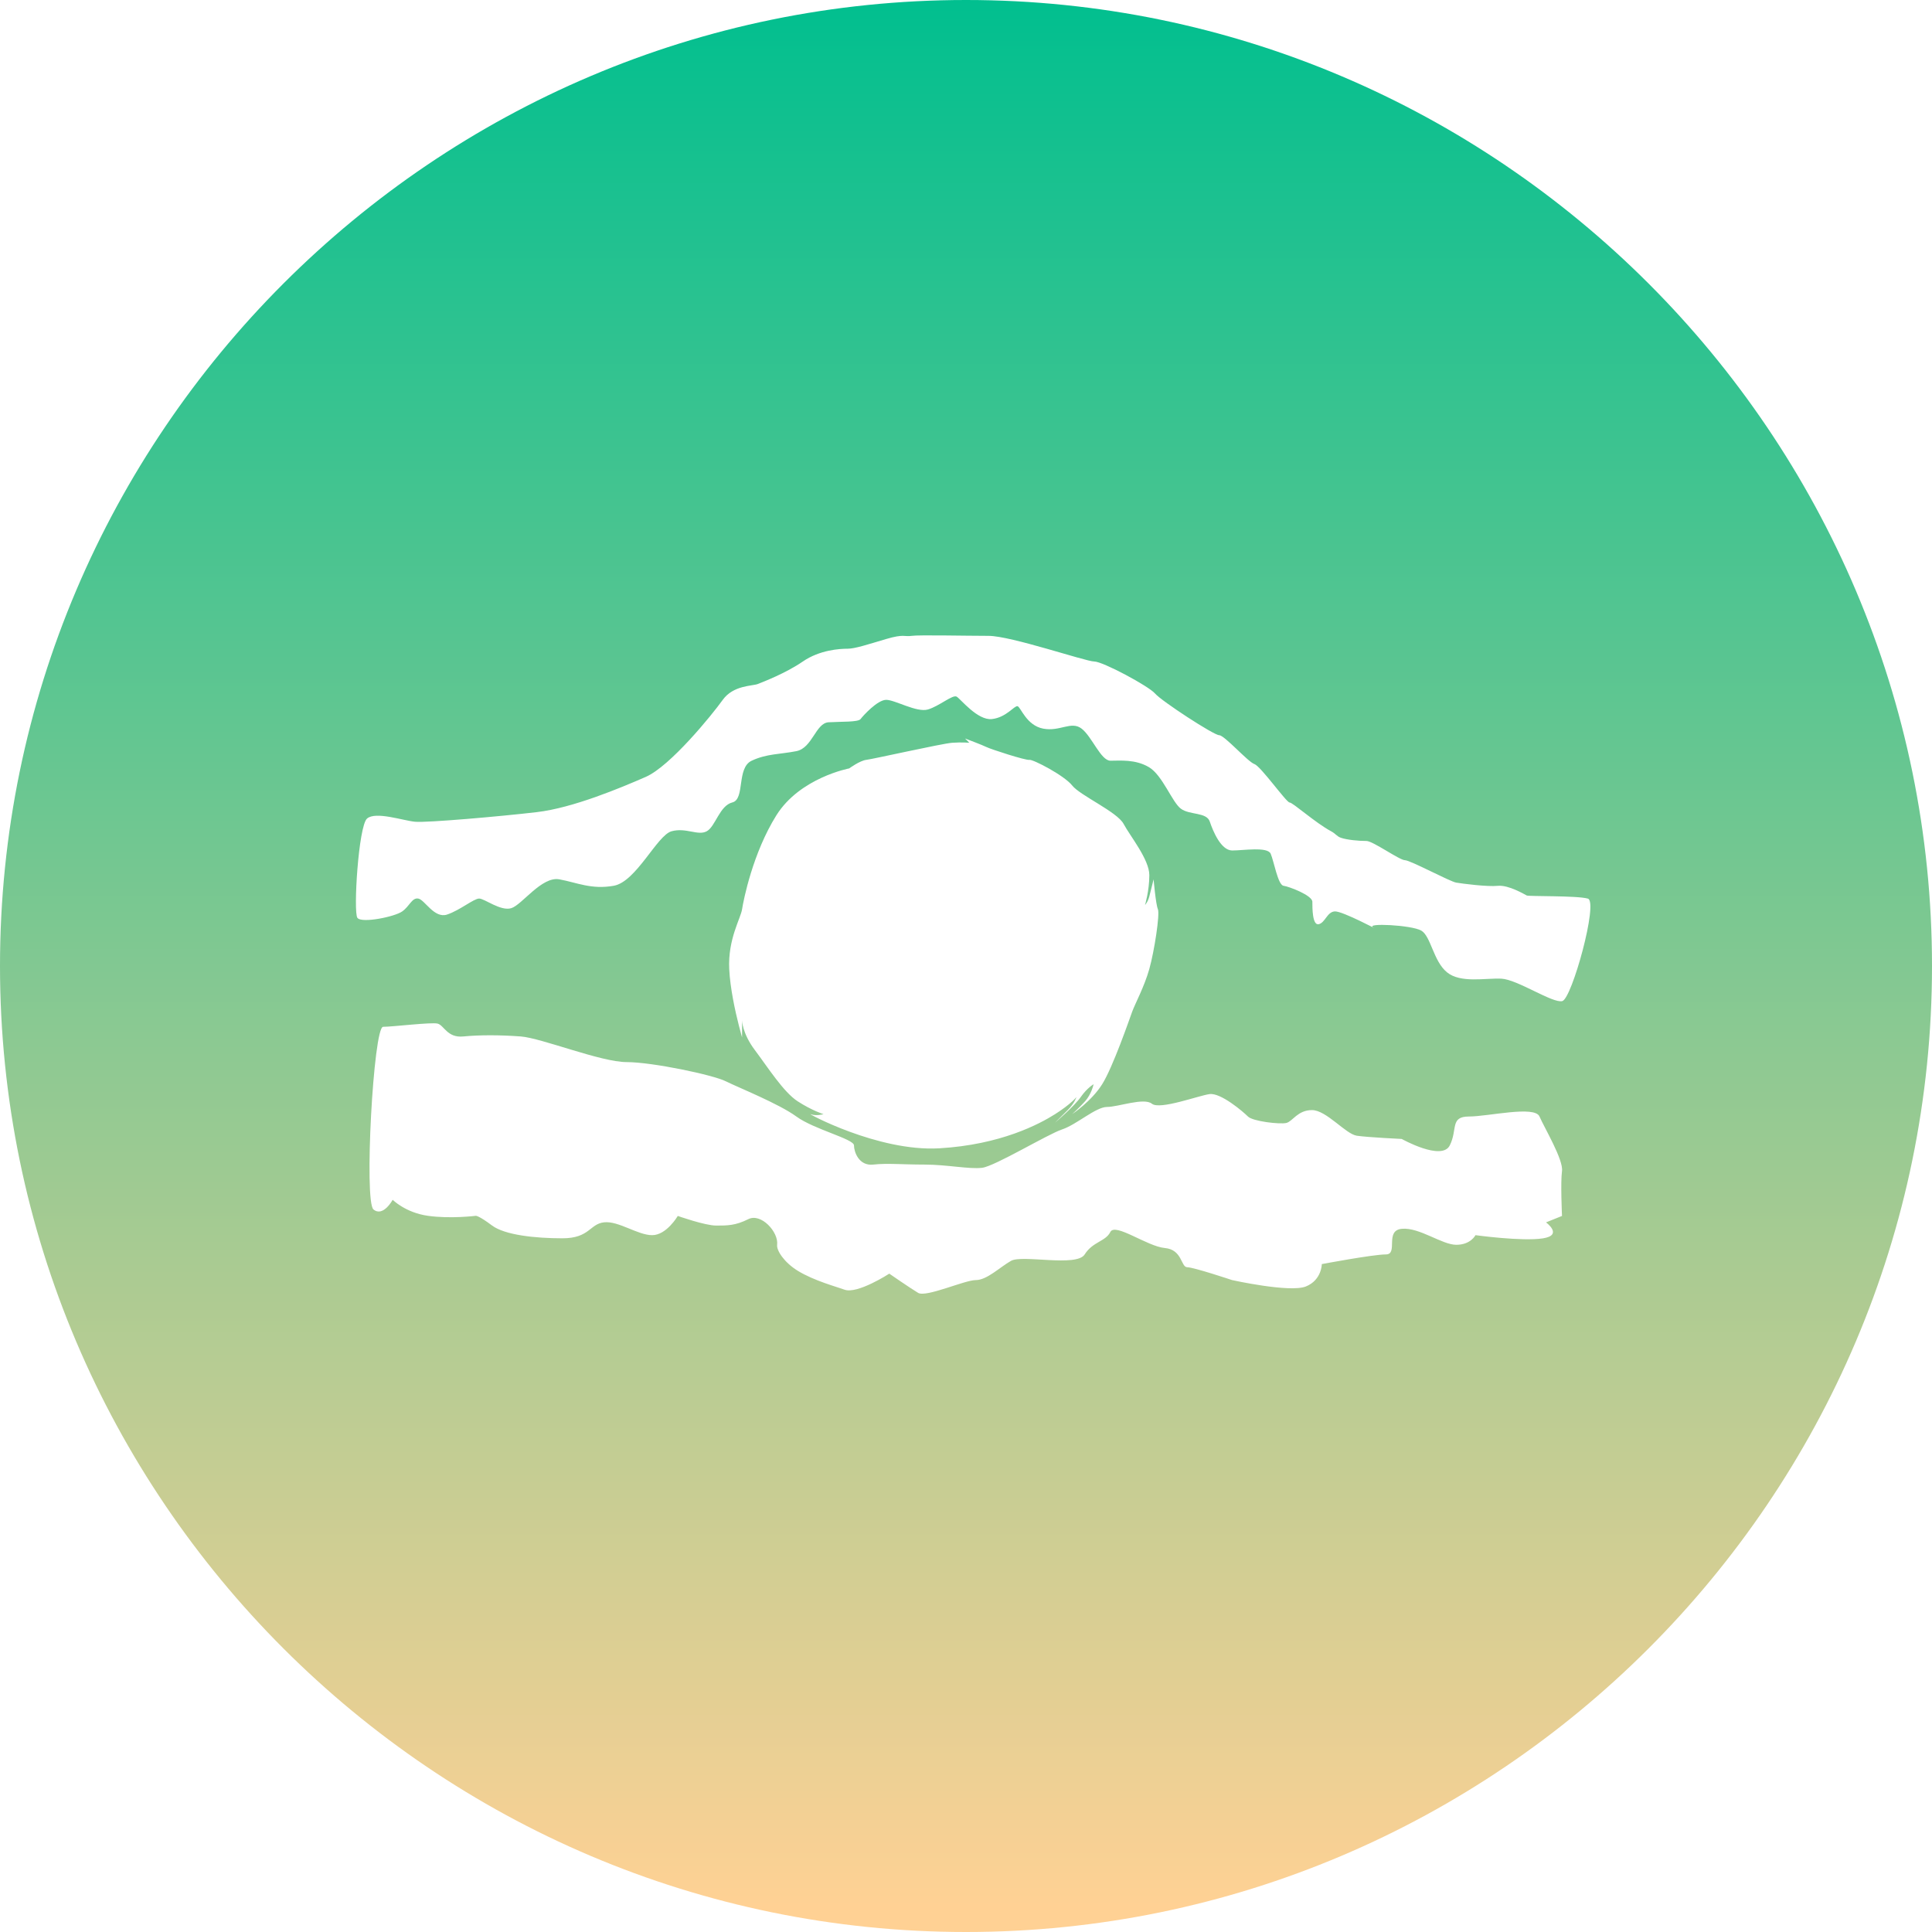 <svg xmlns="http://www.w3.org/2000/svg" width="135" height="135" viewBox="0 0 135 135">
  <defs>
    <linearGradient id="abszess-dermatologie1-w-a" x1="50%" x2="50%" y1="0%" y2="98.29%">
      <stop offset="0%" stop-color="#00BF8F"/>
      <stop offset="100%" stop-color="#FFD194"/>
    </linearGradient>
  </defs>
  <path fill="url(#abszess-dermatologie1-w-a)" fill-rule="evenodd" d="M67.5,135 C30.323,135 0,104.678 0,67.5 C0,30.322 30.323,0 67.5,0 C104.678,0 135,30.322 135,67.5 C135,104.678 104.678,135 67.5,135 Z M107.573,78.017 C107.239,77.234 103.99,78.017 102.648,78.017 C101.305,78.017 101.864,78.917 101.305,80.035 C100.747,81.153 97.946,79.585 97.946,79.585 C97.946,79.585 95.595,79.475 94.812,79.36 C94.029,79.25 92.686,77.569 91.678,77.569 C90.67,77.569 90.335,78.352 89.887,78.467 C89.437,78.577 87.536,78.357 87.201,78.017 C86.867,77.684 85.3,76.341 84.517,76.451 C83.733,76.561 81.049,77.569 80.489,77.124 C79.931,76.676 78.138,77.349 77.355,77.349 C76.572,77.349 75.229,78.582 74.221,78.917 C73.213,79.25 69.52,81.491 68.626,81.601 C67.728,81.711 66.166,81.376 64.599,81.376 C63.032,81.376 62.024,81.266 61.016,81.376 C60.008,81.486 59.673,80.478 59.673,80.035 C59.673,79.585 56.874,78.917 55.646,78.017 C54.413,77.119 51.614,76.001 50.72,75.558 C49.827,75.108 45.57,74.215 43.784,74.215 C41.991,74.215 37.849,72.538 36.396,72.424 C34.94,72.314 33.487,72.314 32.369,72.424 C31.252,72.534 31.027,71.64 30.578,71.525 C30.129,71.416 27.444,71.749 26.77,71.749 C26.096,71.749 25.428,83.952 26.096,84.511 C26.77,85.07 27.439,83.837 27.439,83.837 C27.439,83.837 28.332,84.735 29.9,84.955 C31.466,85.18 33.257,84.955 33.257,84.955 C33.257,84.955 33.482,84.955 34.375,85.629 C35.275,86.303 37.401,86.527 39.302,86.527 C41.203,86.527 41.203,85.519 42.211,85.41 C43.219,85.3 44.562,86.308 45.57,86.308 C46.578,86.308 47.361,84.965 47.361,84.965 C47.361,84.965 49.263,85.638 50.046,85.638 C50.83,85.638 51.389,85.638 52.287,85.19 C53.18,84.74 54.413,86.088 54.303,86.981 C54.253,87.386 54.803,88.219 55.746,88.798 C56.893,89.502 58.516,89.931 59.005,90.115 C59.903,90.45 62.139,88.997 62.139,88.997 C62.139,88.997 63.595,90.005 64.155,90.34 C64.714,90.675 67.399,89.447 68.182,89.447 C68.966,89.447 69.859,88.549 70.643,88.104 C71.426,87.654 75.234,88.554 75.793,87.654 C76.352,86.761 77.25,86.756 77.585,86.088 C77.918,85.415 80.159,87.096 81.392,87.206 C82.625,87.316 82.51,88.549 82.96,88.549 C83.408,88.549 86.094,89.447 86.094,89.447 C86.094,89.447 90.121,90.34 91.244,89.895 C92.362,89.447 92.362,88.329 92.362,88.329 C92.362,88.329 95.945,87.654 96.838,87.654 C97.731,87.654 96.729,85.978 97.956,85.863 C99.189,85.753 100.756,86.981 101.76,86.981 C102.768,86.981 103.101,86.308 103.101,86.308 C103.101,86.308 106.345,86.756 107.803,86.533 C109.26,86.308 108.028,85.415 108.028,85.415 L109.146,84.965 C109.146,84.965 109.036,82.614 109.146,81.831 C109.255,81.043 107.913,78.802 107.573,78.017 Z M66.53,51.902 C65.831,51.952 60.986,53.045 60.537,53.095 C60.087,53.145 59.338,53.693 59.338,53.693 C59.338,53.693 55.895,54.342 54.248,56.973 C52.602,59.607 51.953,62.887 51.853,63.536 C51.753,64.184 50.855,65.621 50.955,67.712 C51.02,69.06 51.374,70.657 51.619,71.62 C51.753,72.149 51.853,72.488 51.853,72.488 L51.853,71.296 C51.853,71.296 51.853,72.189 52.751,73.382 C53.649,74.574 54.748,76.316 55.746,76.96 C56.744,77.603 57.542,77.854 57.542,77.854 C57.542,77.854 57.044,78.003 56.644,77.854 C56.245,77.703 61.335,80.488 65.632,80.239 C69.924,79.989 72.624,78.548 73.722,77.854 C74.82,77.16 75.219,76.661 75.219,76.661 C75.219,76.661 75.069,77.11 74.62,77.554 C74.171,78.003 73.722,78.447 73.722,78.447 C73.722,78.447 75.069,77.304 75.519,76.655 C75.968,76.012 76.417,75.762 76.417,75.762 C76.417,75.762 76.267,76.461 75.818,76.954 C75.368,77.454 74.92,77.849 74.92,77.849 C74.92,77.849 76.267,76.954 77.015,75.762 C77.764,74.569 78.912,71.241 79.112,70.692 C79.311,70.142 79.96,68.95 80.31,67.707 C80.659,66.465 81.057,63.879 80.908,63.531 C80.759,63.181 80.609,61.444 80.609,61.444 C80.609,61.444 80.41,62.238 80.31,62.636 C80.209,63.036 80.01,63.236 80.01,63.236 C80.01,63.236 80.31,62.243 80.31,61.149 C80.31,60.057 78.962,58.415 78.513,57.572 C78.064,56.727 75.468,55.585 74.92,54.886 C74.371,54.188 72.174,53.045 71.925,53.095 C71.676,53.145 69.231,52.352 68.931,52.201 C68.632,52.051 67.433,51.603 67.433,51.603 L67.733,51.902 C67.728,51.902 67.229,51.852 66.53,51.902 Z M106.68,62.572 C106.53,62.497 105.412,61.824 104.664,61.898 C103.92,61.973 102.203,61.748 101.755,61.674 C101.305,61.599 98.545,60.107 98.171,60.107 C97.797,60.107 95.93,58.764 95.485,58.764 C94.948,58.764 94.124,58.69 93.694,58.539 C93.414,58.445 93.345,58.266 93.021,58.091 C91.903,57.491 90.335,56.075 90.111,56.075 C89.887,56.075 88.095,53.539 87.651,53.389 C87.201,53.24 85.56,51.373 85.191,51.373 C84.816,51.373 81.162,48.988 80.714,48.464 C80.264,47.94 77.056,46.223 76.462,46.223 C75.863,46.223 70.643,44.431 69.076,44.431 C67.509,44.431 64.225,44.356 63.701,44.431 C63.176,44.506 63.176,44.281 61.909,44.655 C60.641,45.03 59.743,45.33 59.225,45.33 C58.7,45.33 57.283,45.404 56.091,46.228 C54.897,47.046 53.33,47.645 52.955,47.794 C52.581,47.944 51.24,47.87 50.496,48.912 C49.747,49.956 46.837,53.539 45.121,54.287 C43.404,55.036 40.045,56.454 37.511,56.748 C34.975,57.047 29.824,57.497 29.006,57.421 C28.183,57.347 26.246,56.673 25.647,57.198 C25.049,57.721 24.68,63.735 24.973,64.134 C25.267,64.534 27.584,64.06 28.107,63.685 C28.631,63.311 28.781,62.717 29.225,62.787 C29.675,62.861 30.343,64.204 31.241,63.905 C32.14,63.605 33.108,62.787 33.482,62.787 C33.857,62.787 34.975,63.685 35.723,63.46 C36.472,63.236 37.849,61.22 39.082,61.444 C40.315,61.669 41.323,62.173 42.889,61.893 C44.457,61.614 45.915,58.365 46.923,58.086 C47.931,57.806 48.769,58.42 49.383,58.086 C49.997,57.751 50.276,56.294 51.174,56.07 C52.073,55.845 51.454,53.664 52.517,53.159 C53.58,52.656 54.533,52.711 55.651,52.486 C56.769,52.261 56.994,50.53 57.892,50.47 C58.79,50.415 59.963,50.47 60.133,50.245 C60.302,50.02 61.31,48.902 61.924,48.902 C62.537,48.902 64.05,49.802 64.833,49.577 C65.618,49.352 66.571,48.514 66.849,48.679 C67.129,48.847 68.307,50.355 69.31,50.245 C70.318,50.135 70.878,49.292 71.102,49.347 C71.326,49.402 71.716,50.69 72.894,50.914 C74.072,51.138 74.85,50.355 75.578,50.914 C76.307,51.473 76.921,53.155 77.595,53.155 C78.268,53.155 79.331,53.045 80.279,53.604 C81.233,54.163 81.902,56.064 82.52,56.513 C83.134,56.963 84.312,56.738 84.536,57.412 C84.761,58.086 85.32,59.428 86.104,59.428 C86.887,59.428 88.563,59.149 88.788,59.653 C89.013,60.157 89.293,61.834 89.686,61.893 C90.081,61.948 91.702,62.567 91.702,63.011 C91.702,63.46 91.702,64.688 92.152,64.578 C92.602,64.468 92.731,63.715 93.27,63.685 C93.809,63.649 96.539,65.128 95.956,64.803 C95.372,64.479 98.64,64.633 99.314,65.028 C99.988,65.422 100.152,67.154 101.106,67.937 C102.059,68.72 103.79,68.331 104.913,68.386 C106.031,68.44 108.496,70.123 109.165,69.953 C109.839,69.783 111.701,63.016 110.957,62.792 C110.188,62.572 106.829,62.647 106.68,62.572 Z"/>
</svg>
